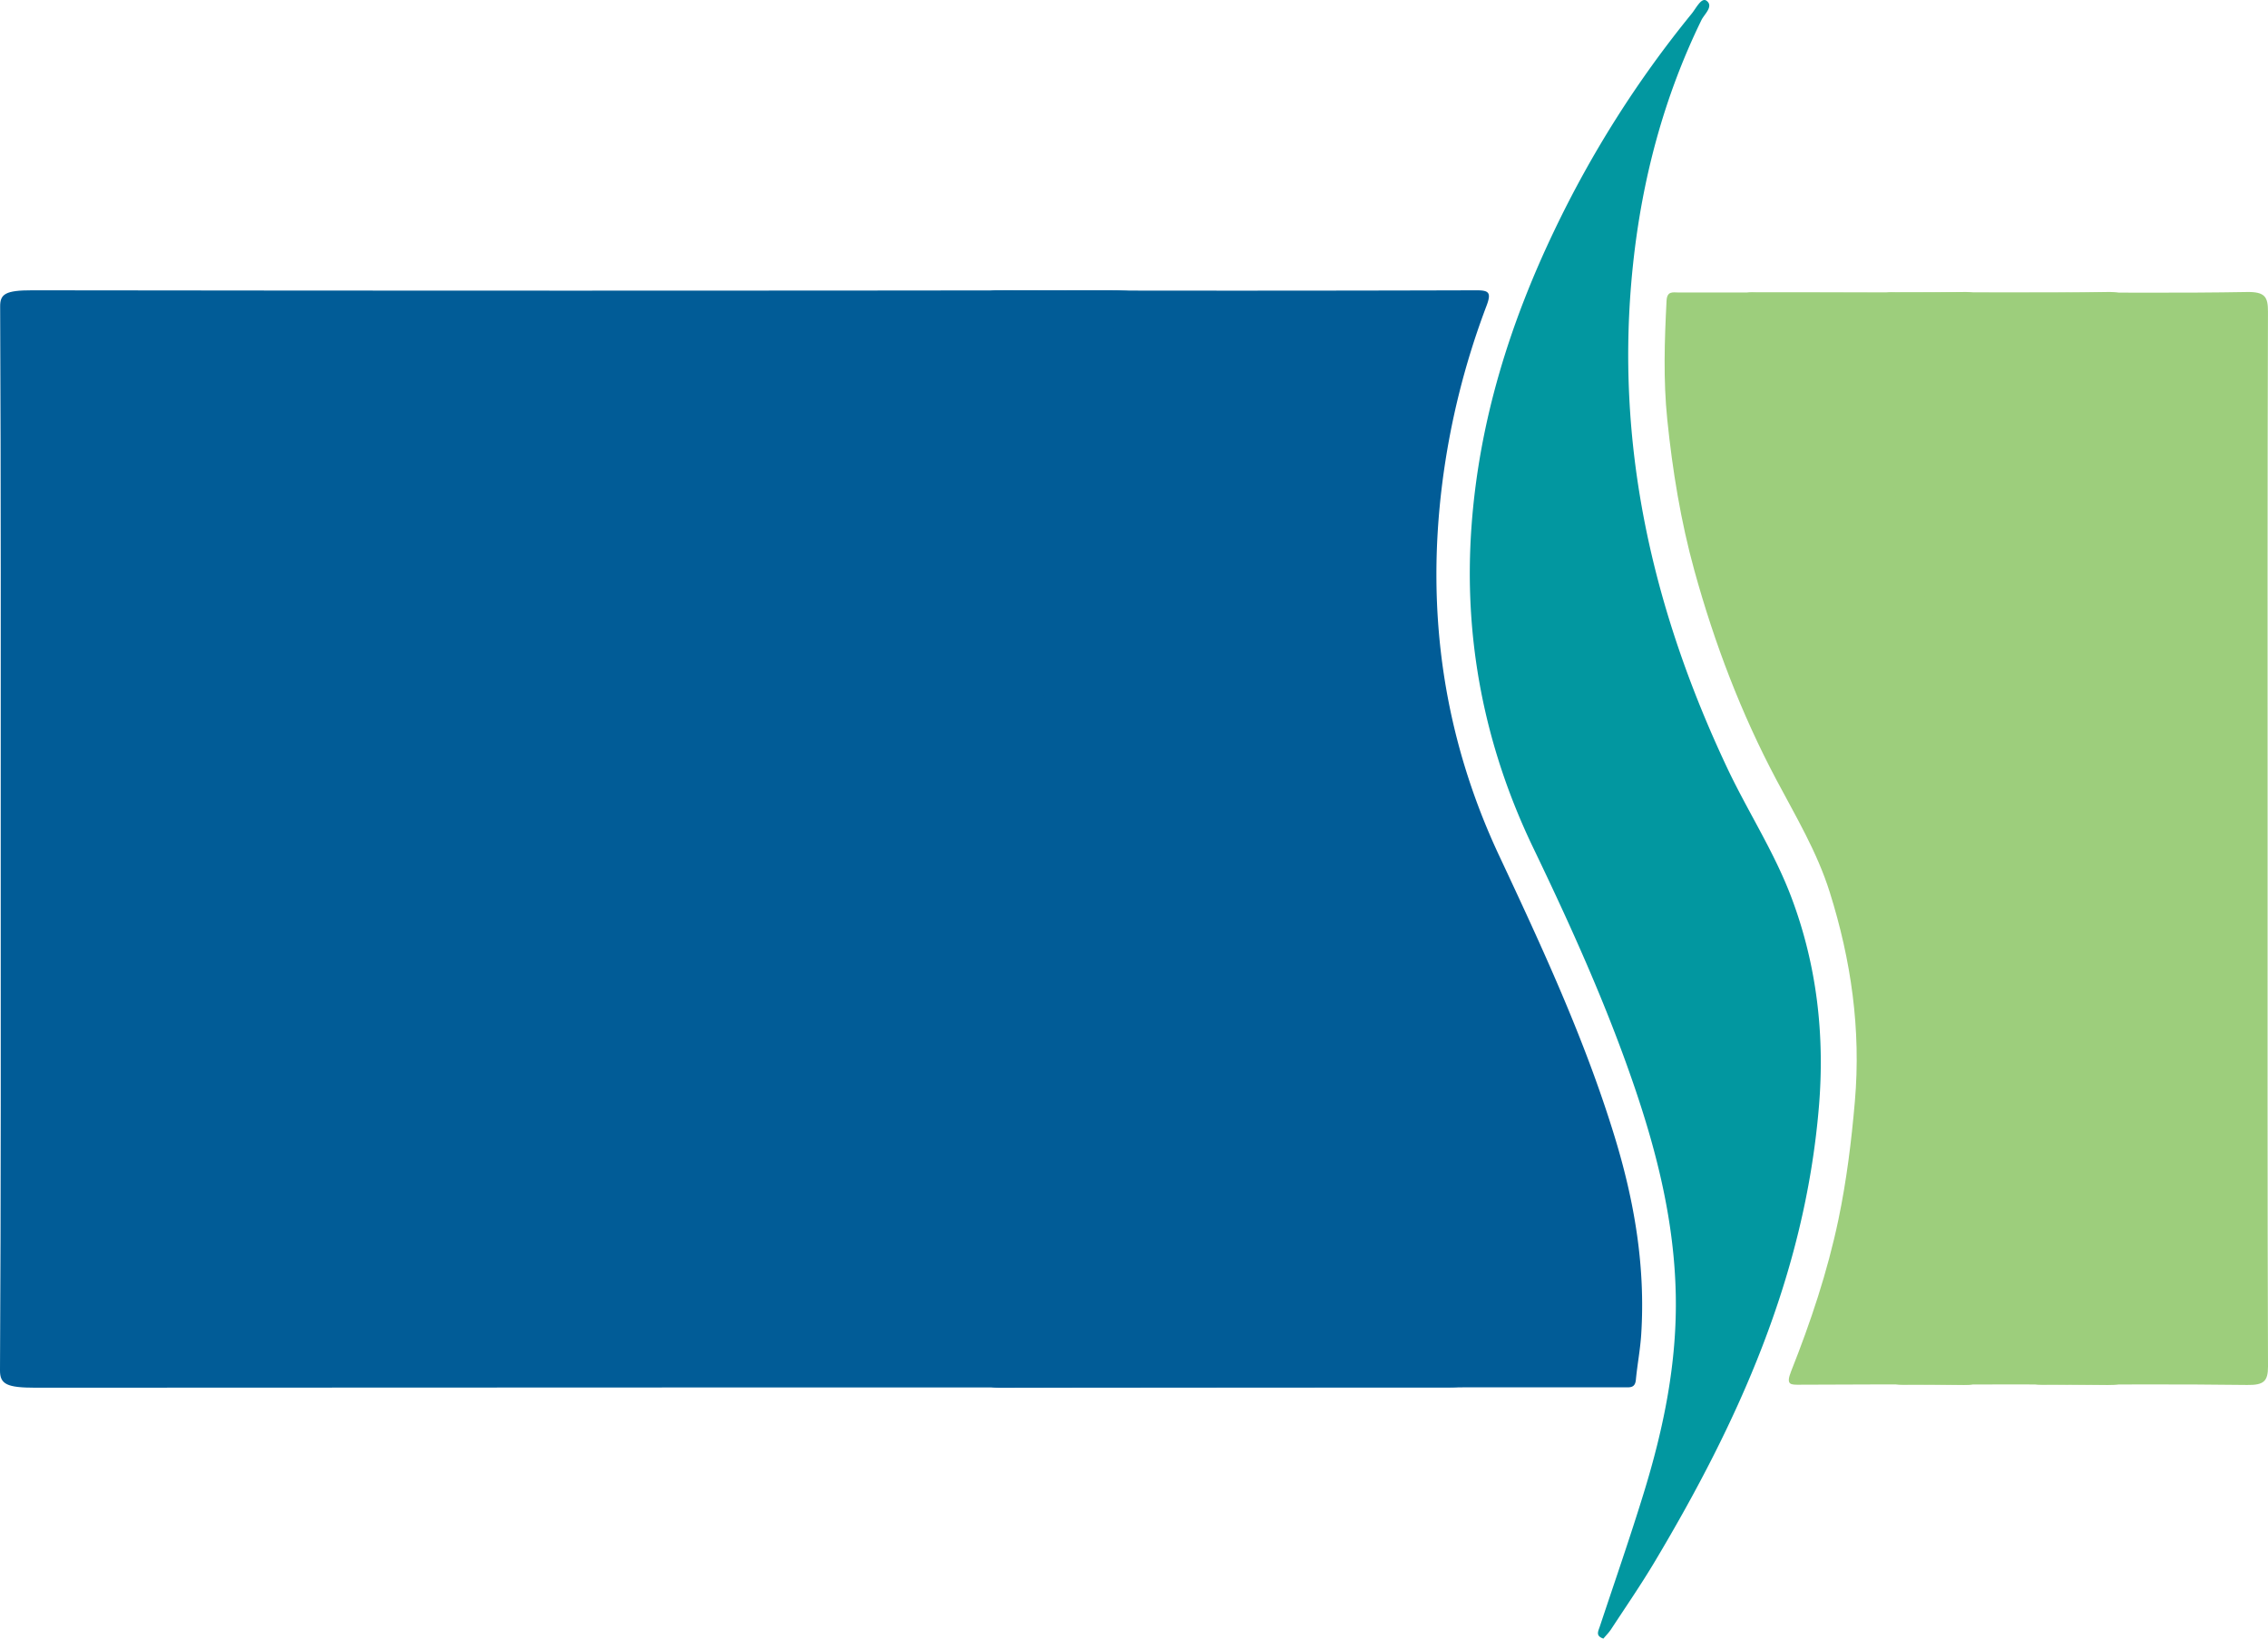 <svg id="Layer_1" data-name="Layer 1" xmlns="http://www.w3.org/2000/svg" viewBox="0 0 2121.74 1533.21"><defs><style>.cls-1{fill:#015c97;}.cls-2{fill:#9dce7c;}.cls-3{fill:#0297a0;}</style></defs><path class="cls-1" d="M515.7,509.37q0-249.57-.24-499.15c0-11.57,2.15-15.2,13.37-15.17q223.84.66,447.71,0c11.58,0,14.17,2,9.47,14.42a726.06,726.06,0,0,0-41.43,166.15c-15.46,122.26,1.67,238.3,53.11,348.2,40.23,85.95,80.31,172,108.37,263.94,18.25,59.79,28.69,120.85,24.64,184.16-.91,14.23-3.65,28.3-5,42.51-.55,5.88-3.34,7.1-7.73,7.11l-9.16,0q-289.32,0-578.63.31c-11.92,0-14.82-3.25-14.78-16.24Q516.07,757.52,515.7,509.37Z" transform="translate(404.68 276.58)"/><path class="cls-1" d="M-404,509.37c0-166.38.25-332.77-.54-499.15C-404.64-1.35-399.74-5-374.5-4.95q503.81.66,1007.6,0c26.07,0,31.88,2,21.31,14.42C609,62.92,577.51,118.21,561.17,175.65c-34.79,122.26,3.76,238.3,119.54,348.2,90.53,85.95,180.74,172,243.89,263.94,41.06,59.79,64.57,120.85,55.45,184.16-2,14.23-8.22,28.3-11.21,42.51-1.23,5.88-7.53,7.1-17.39,7.11l-20.63,0q-651.1,0-1302.22.31c-26.83,0-33.36-3.25-33.28-16.24C-403.71,840.23-404,674.8-404,509.37Z" transform="translate(404.68 276.58)"/><path class="cls-2" d="M1448.3,508.55c0,164.5-.18,329,.3,493.51,0,14-3.34,17.45-15.9,17.25-51.06-.82-102.13-.45-153.19-.24-8.82,0-13.85.71-8.58-12.56,18.27-46,34-93,44.27-142,7.6-36.45,12.17-73.28,15.38-110.6,5.82-67.49-3.55-132.09-23.47-195.55-11.92-38-32-71.32-50.16-105.66-32.72-61.75-57.63-127-76.48-195.27-12.8-46.34-20.51-93.71-25.41-141.56-3.78-36.83-2.57-74-.66-111.08.48-9.27,5.95-7.7,10.94-7.7q58.92-.1,117.84,0c49.76,0,99.53.66,149.26-.43,14-.3,16.16,4.66,16.13,18.46Q1447.94,261.8,1448.3,508.55Z" transform="translate(404.68 276.58)"/><path class="cls-2" d="M1586.28,508.55c0,164.5-.21,329,.37,493.51,0,14-4.11,17.45-19.53,17.25-62.71-.82-125.44-.45-188.15-.24-10.83,0-17,.71-10.53-12.56,22.43-46,41.8-93,54.36-142,9.34-36.45,15-73.28,18.9-110.6,7.14-67.49-4.37-132.09-28.83-195.55-14.64-38-39.26-71.32-61.61-105.66-40.19-61.75-70.78-127-93.94-195.27-15.71-46.34-25.18-93.71-31.21-141.56-4.63-36.83-3.15-74-.8-111.08.59-9.27,7.3-7.7,13.44-7.7q72.36-.1,144.73,0c61.11,0,122.24.66,183.32-.43,17.15-.3,19.85,4.66,19.81,18.46C1586.09,179.55,1586.28,344.05,1586.28,508.55Z" transform="translate(404.68 276.58)"/><path class="cls-2" d="M1716.69,508.55c0,164.5-.21,329,.37,493.51,0,14-4.11,17.45-19.53,17.25-62.71-.82-125.44-.45-188.15-.24-10.83,0-17,.71-10.53-12.56,22.43-46,41.8-93,54.36-142,9.35-36.45,15-73.28,18.9-110.6,7.14-67.49-4.37-132.09-28.83-195.55-14.64-38-39.26-71.32-61.61-105.66-40.19-61.75-70.78-127-93.94-195.27-15.71-46.34-25.18-93.71-31.21-141.56-4.63-36.83-3.15-74-.8-111.08.59-9.27,7.3-7.7,13.44-7.7q72.36-.1,144.73,0c61.11,0,122.24.66,183.32-.43,17.15-.3,19.85,4.66,19.81,18.46C1716.5,179.55,1716.69,344.05,1716.69,508.55Z" transform="translate(404.68 276.58)"/><path class="cls-3" d="M1095.32,1256.63c-7.64-2.5-4.81-6.92-3.32-11.43,13.82-41.58,28.2-82.94,41.09-124.87,18.55-60.32,31.31-121.87,29.91-186.22-1.46-67.16-17.19-130.79-38.42-193.14-26.36-77.42-59.84-151.28-94.91-224.27C984.08,421.8,964.06,321,972.06,214.22c7.31-97.7,36-188.72,77.37-275.16a1007.57,1007.57,0,0,1,128.46-202.81c4.14-5.07,9.2-15.75,14-12.07,6.76,5.19-2.13,12.43-4.91,18.12-35,71.82-55.5,148.43-64,229.12-17.65,167.33,18.41,322.47,88,470.22,19.36,41.09,44.22,78.88,60.36,121.86,23.68,63,31.26,128.65,25.53,196.24-13.39,158-75.83,294.74-153.46,424.83-12.85,21.54-27,42.14-40.72,63.07C1100.51,1251,1097.63,1253.85,1095.32,1256.63Z" transform="translate(404.68 276.58)"/></svg>